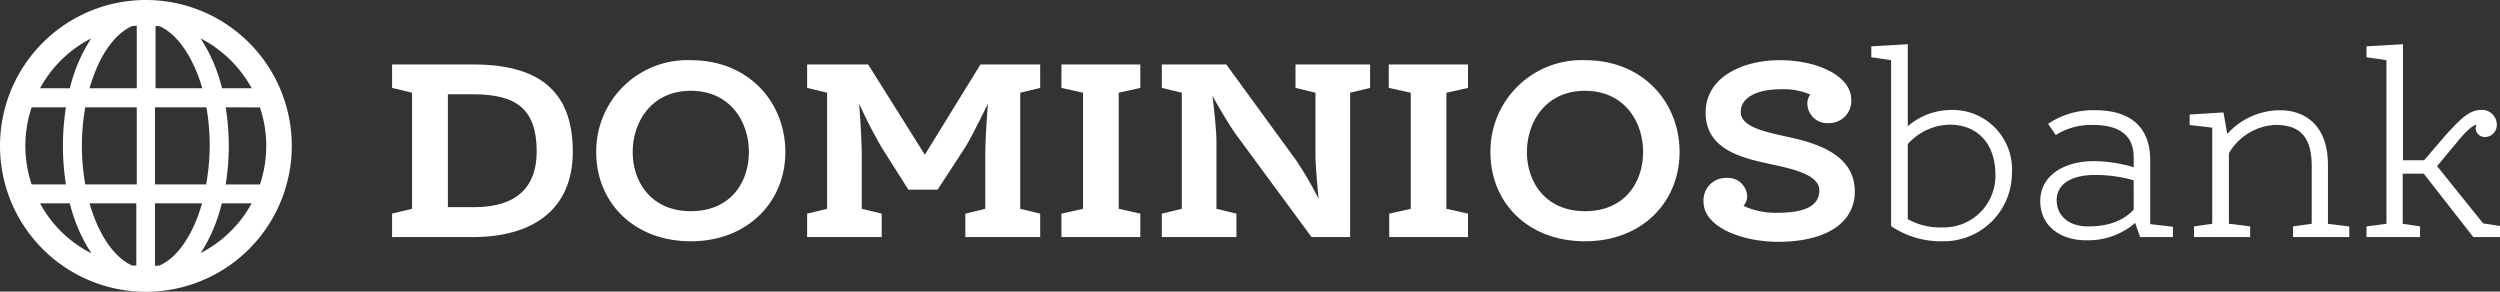 <svg xmlns="http://www.w3.org/2000/svg" width="274.18" height="31.98" viewBox="0 0 274.18 31.98"><rect x="0" y="0" width="274.18" height="31.98" fill="#333333" stroke="none"/><g><path d="M24.75,11.77A26.13,26.13,0,0,1,25.09,16a26.35,26.35,0,0,1-.34,4.23h3.76a13.28,13.28,0,0,0,0-8.45Zm-2.11,0H17v8.45h5.61A24.87,24.87,0,0,0,23,16,24.66,24.66,0,0,0,22.64,11.77Zm-.67,16A13.26,13.26,0,0,0,27.6,22.3H24.32A17.55,17.55,0,0,1,22,27.77Zm-4.49,1.35c2-.86,3.7-3.39,4.68-6.82H17v6.86ZM22,4.21a17.79,17.79,0,0,1,2.35,5.47H27.6A13.32,13.32,0,0,0,22,4.21Zm-4.5-1.35-.44,0V9.68h5.13C21.18,6.25,19.45,3.72,17.47,2.86ZM7.23,11.77H3.47a13.28,13.28,0,0,0,0,8.45H7.23a27.21,27.21,0,0,1,0-8.45Zm2.12,0a24.31,24.31,0,0,0,0,8.45H15V11.77Zm.67,16A17.56,17.56,0,0,1,7.66,22.3H4.39A13.15,13.15,0,0,0,10,27.77Zm4.48,1.35.45,0V22.3H9.82C10.8,25.73,12.53,28.26,14.5,29.12ZM10,4.21A13.24,13.24,0,0,0,4.39,9.68H7.66A17.79,17.79,0,0,1,10,4.21ZM14.5,2.86c-2,.86-3.7,3.39-4.68,6.82H15V2.82ZM32,16A16,16,0,1,1,16,0,16,16,0,0,1,32,16Z" style="fill: #fff"></path><g><path d="M43,23.43l2.19-.53V10.17L43,9.64V7.07H51.9c7.3,0,10.92,3,10.92,9.55S58.21,26,51.84,26H43ZM52,22.72c4.67,0,6.86-2.21,6.86-6.1,0-4.67-2.22-6.28-7-6.28H49.12V22.72Z" style="fill: #fff"></path><path d="M65.39,16.71A10,10,0,0,1,75.76,6.6c6.37,0,10.37,4.62,10.37,10.08S82,26.46,75.76,26.46,65.39,22.2,65.39,16.71Zm16.74-.06c0-3.24-2-6.69-6.37-6.69s-6.37,3.48-6.37,6.72,2,6.48,6.37,6.48S82.13,20,82.13,16.65Z" style="fill: #fff"></path><path d="M107.53,7.07h6.55V9.64l-2.19.53V22.9l2.19.53V26h-8.21V23.43l2.19-.53V16.68c0-.85.12-3.21.29-5.32-.9,1.87-2,4-2.45,4.73l-3.07,4.71H99.62L96.7,16.18a53,53,0,0,1-2.48-4.82c.17,2.14.29,4.56.29,5.41V22.9l2.19.53V26H88.52V23.43l2.19-.53V10.17l-2.19-.53V7.07h6.69l6.22,9.9Z" style="fill: #fff"></path><path d="M116.41,9.64V7.07h8.65V9.64l-2.37.53V22.9l2.37.53V26h-8.65V23.43l2.37-.53V10.17Z" style="fill: #fff"></path><path d="M142.08,9.64V7.07h8.18V9.64l-2.19.53V26h-4.23l-8.33-11.31c-.49-.67-1.63-2.54-2.54-4.17.24,1.87.44,4.06.44,4.87V22.9l2.19.53V26h-8.18V23.43l2.19-.53V10.17l-2.19-.53V7.07h7.07l7.68,10.54a39.07,39.07,0,0,1,2.45,4.21c-.2-1.87-.35-4-.35-4.85v-6.8Z" style="fill: #fff"></path><path d="M152.31,9.64V7.07H161V9.64l-2.37.53V22.9l2.37.53V26h-8.64V23.43l2.36-.53V10.17Z" style="fill: #fff"></path><path d="M163.46,16.71A10,10,0,0,1,173.83,6.6c6.37,0,10.37,4.62,10.37,10.08s-4.09,9.78-10.37,9.78S163.46,22.2,163.46,16.71Zm16.74-.06c0-3.24-2-6.69-6.37-6.69s-6.37,3.48-6.37,6.72,2,6.48,6.37,6.48S180.2,20,180.2,16.65Z" style="fill: #fff"></path><path d="M191.21,22.58a8.43,8.43,0,0,0,3.5.76c2.07,0,4.82-.24,4.82-2.46,0-1.69-2.8-2.33-5.26-2.86-3.09-.67-7.21-1.55-7.21-5.66,0-3.95,4.12-5.76,8.12-5.76,4.2,0,7.85,1.76,7.85,4.33a2.42,2.42,0,0,1-2.45,2.57,2.17,2.17,0,0,1-2.36-2.08,1.59,1.59,0,0,1,.32-1.05,7.4,7.4,0,0,0-3.3-.58c-2.4,0-4.33.84-4.33,2.48S193.48,14.43,196,15c3.12.67,7.42,1.89,7.42,6,0,3.42-3.1,5.52-8.42,5.52-3.88,0-8.17-1.57-8.17-4.41a2.45,2.45,0,0,1,2.51-2.6,2.12,2.12,0,0,1,2.28,2.08A1.8,1.8,0,0,1,191.21,22.58Z" style="fill: #fff"></path><path d="M205.23,6.28V5.08l4-.23v9a7.28,7.28,0,0,1,4.64-1.79A6.52,6.52,0,0,1,220.65,19,7.48,7.48,0,0,1,213,26.46a9.73,9.73,0,0,1-5.6-1.66V6.6Zm4,17.76a7.36,7.36,0,0,0,3.82.9,5.66,5.66,0,0,0,5.79-5.81c0-3.15-1.76-5.46-5.06-5.46a6.38,6.38,0,0,0-4.55,2.13Z" style="fill: #fff"></path><path d="M234.17,24.45a7.91,7.91,0,0,1-5.41,1.9c-2.74,0-5-1.52-5-4.3s2.57-4.38,5.93-4.38a15.93,15.93,0,0,1,4.32.67V17.29c0-2.48-1.58-3.59-4.55-3.59a7.27,7.27,0,0,0-4,1.11l-.84-1.23a8.81,8.81,0,0,1,5.2-1.49c3.59,0,6,1.64,6,5.49v7l2.49.29V26h-3.6ZM234,19.77a15.25,15.25,0,0,0-4.26-.58c-2.43,0-4.18.91-4.18,2.77,0,1.52,1.11,2.87,3.45,2.87,3.06,0,4.35-1.17,5-1.84Z" style="fill: #fff"></path><path d="M244.27,14.69a7.81,7.81,0,0,1,5.75-2.6c2.87,0,5.29,1.73,5.29,6v6.46l2.34.29V26h-6.17V24.83l2.05-.29V18.23c0-3.48-1.52-4.53-4-4.53a6.25,6.25,0,0,0-5.08,3.1v7.74l2.33.29V26h-6.16V24.83l2-.29V14l-2.48-.29V12.56l3.71-.23Z" style="fill: #fff"></path><path d="M265.85,17.58,268.07,15c1.78-2,2.78-2.95,4.06-2.95a1.63,1.63,0,0,1,1.7,1.61,1.32,1.32,0,0,1-1.32,1.37,1,1,0,0,1-1-.93.74.74,0,0,1,.12-.41c-.59,0-1.76,1.4-2.19,1.93l-2.16,2.6,5.05,6.28,1.87.29V26h-2.95l-5.43-6.95h-2.31v5.49l1.9.29V26h-5.87V24.83l2.19-.29V6.6l-2.19-.32V5.08l4-.23V17.58Z" style="fill: #fff"></path></g></g></svg>